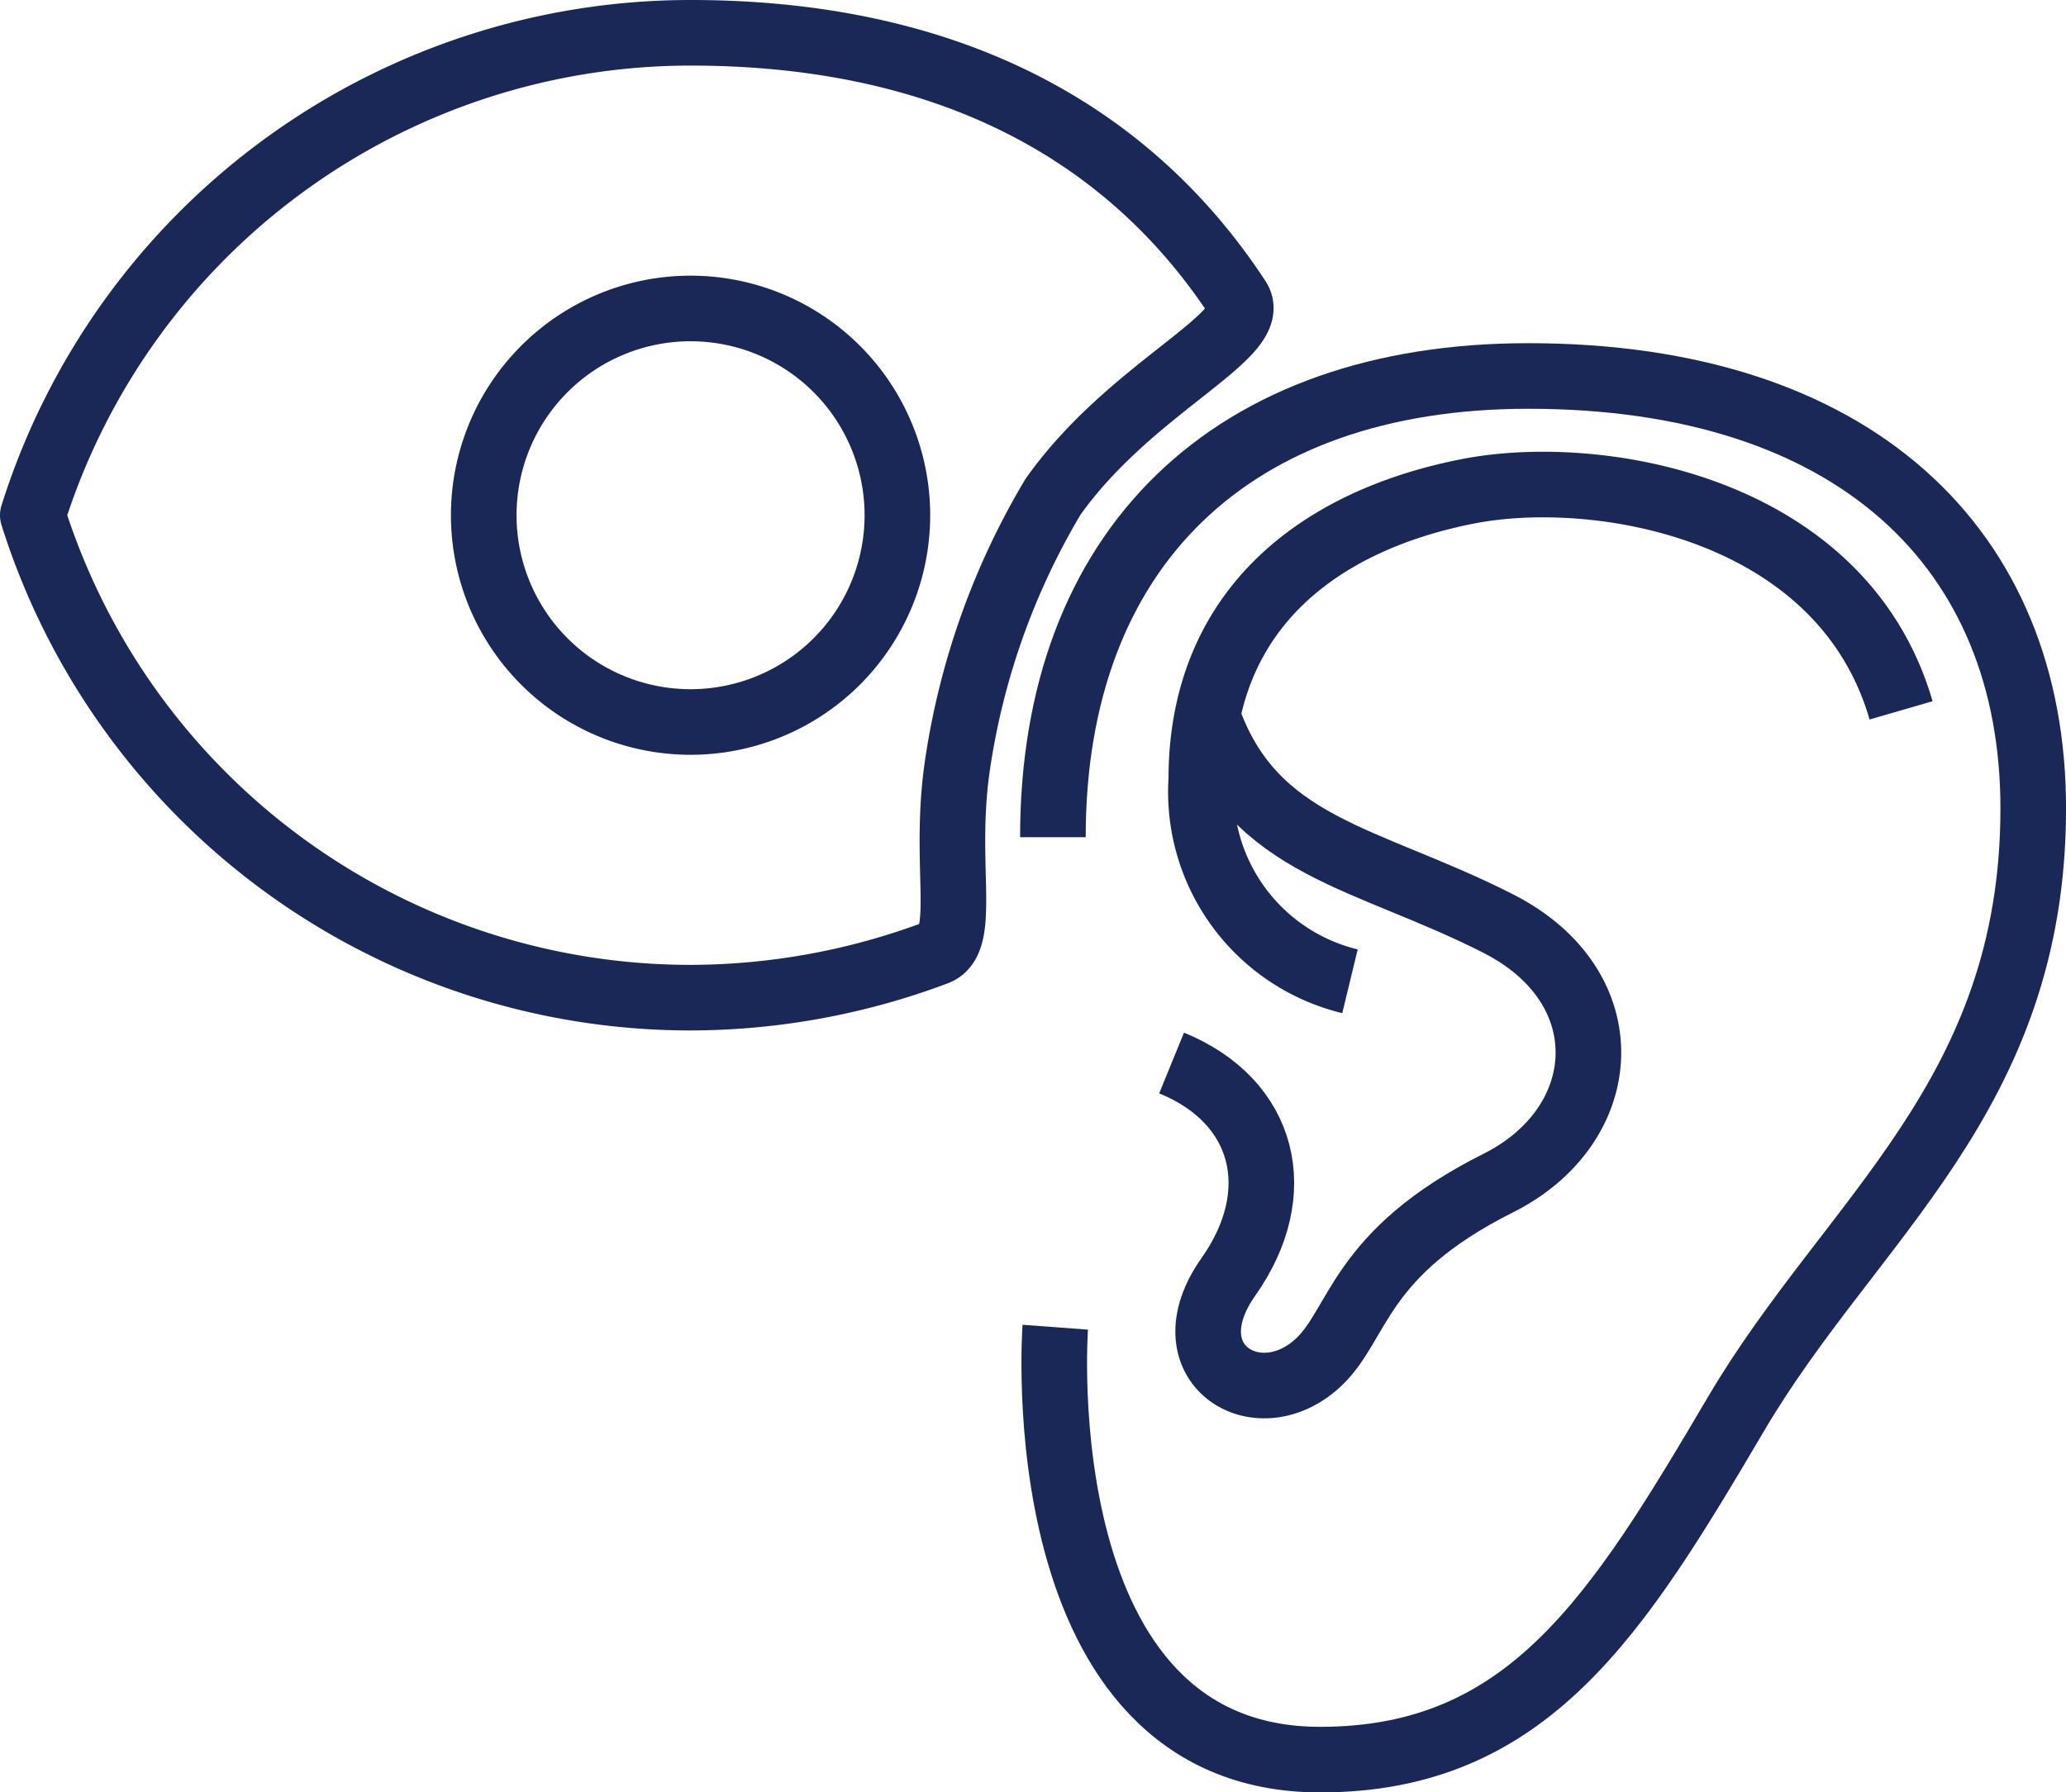 <svg xmlns="http://www.w3.org/2000/svg" width="47.24" height="40.994" viewBox="0 0 47.24 40.994">
  <g id="icon-eyes-ears-blue" transform="translate(-497.555 -984.093)">
    <g id="Group_13378" data-name="Group 13378" transform="translate(521.629 992.691)">
      <path id="Path_39351" data-name="Path 39351" d="M22.354,385.73s-.734,9.89,6.059,9.89c4.755,0,6.793-3.3,9.51-7.911,2.632-4.471,6.793-7.253,6.793-13.845,0-5.934-4.076-9.89-11.548-9.89-6.793,0-10.868,3.956-10.868,10.549" transform="translate(-22.299 -363.973)" fill="none" stroke="#192857" stroke-width="1.5"/>
      <path id="Path_39352" data-name="Path 39352" d="M27.2,375.669c1.047,3.022,3.647,3.219,6.654,4.751,2.86,1.456,2.633,4.615,0,5.934-3.229,1.618-3.169,3.242-4.132,4.121-1.4,1.278-3.423-.017-2.038-1.978,1.358-1.923.85-4.011-1.3-4.889" transform="translate(-23.669 -367.894)" fill="none" stroke="#192857" stroke-width="1.5"/>
      <path id="Path_39353" data-name="Path 39353" d="M30.806,379.071a4.458,4.458,0,0,1-3.4-4.615c0-3.956,2.782-5.947,6.113-6.594,2.971-.576,8.538.36,9.888,5.013" transform="translate(-24.012 -365.226)" fill="none" stroke="#192857" stroke-width="1.5"/>
    </g>
    <g id="eye-svgrepo-com" transform="translate(498.305 984.843)">
      <path id="Path_39988" data-name="Path 39988" d="M18.458,13.729A4.729,4.729,0,1,1,13.729,9,4.729,4.729,0,0,1,18.458,13.729Z" transform="translate(1.311 -2.695)" fill="none" stroke="#192857" stroke-linecap="round" stroke-linejoin="round" stroke-width="1.5"/>
      <path id="Path_39989" data-name="Path 39989" d="M17.5,5A15.77,15.77,0,0,0,2.459,16.034,15.77,15.77,0,0,0,17.5,27.068a16.05,16.05,0,0,0,5.608-1.027c.736-.267.169-1.988.484-4.223a16.721,16.721,0,0,1,2.191-6.2c1.785-2.529,4.779-3.7,4.231-4.534C27.335,7,23.019,5,17.5,5Z" transform="translate(-2.459 -5)" fill="none" stroke="#192857" stroke-linecap="round" stroke-linejoin="round" stroke-width="1.5"/>
    </g>
  </g>
</svg>
